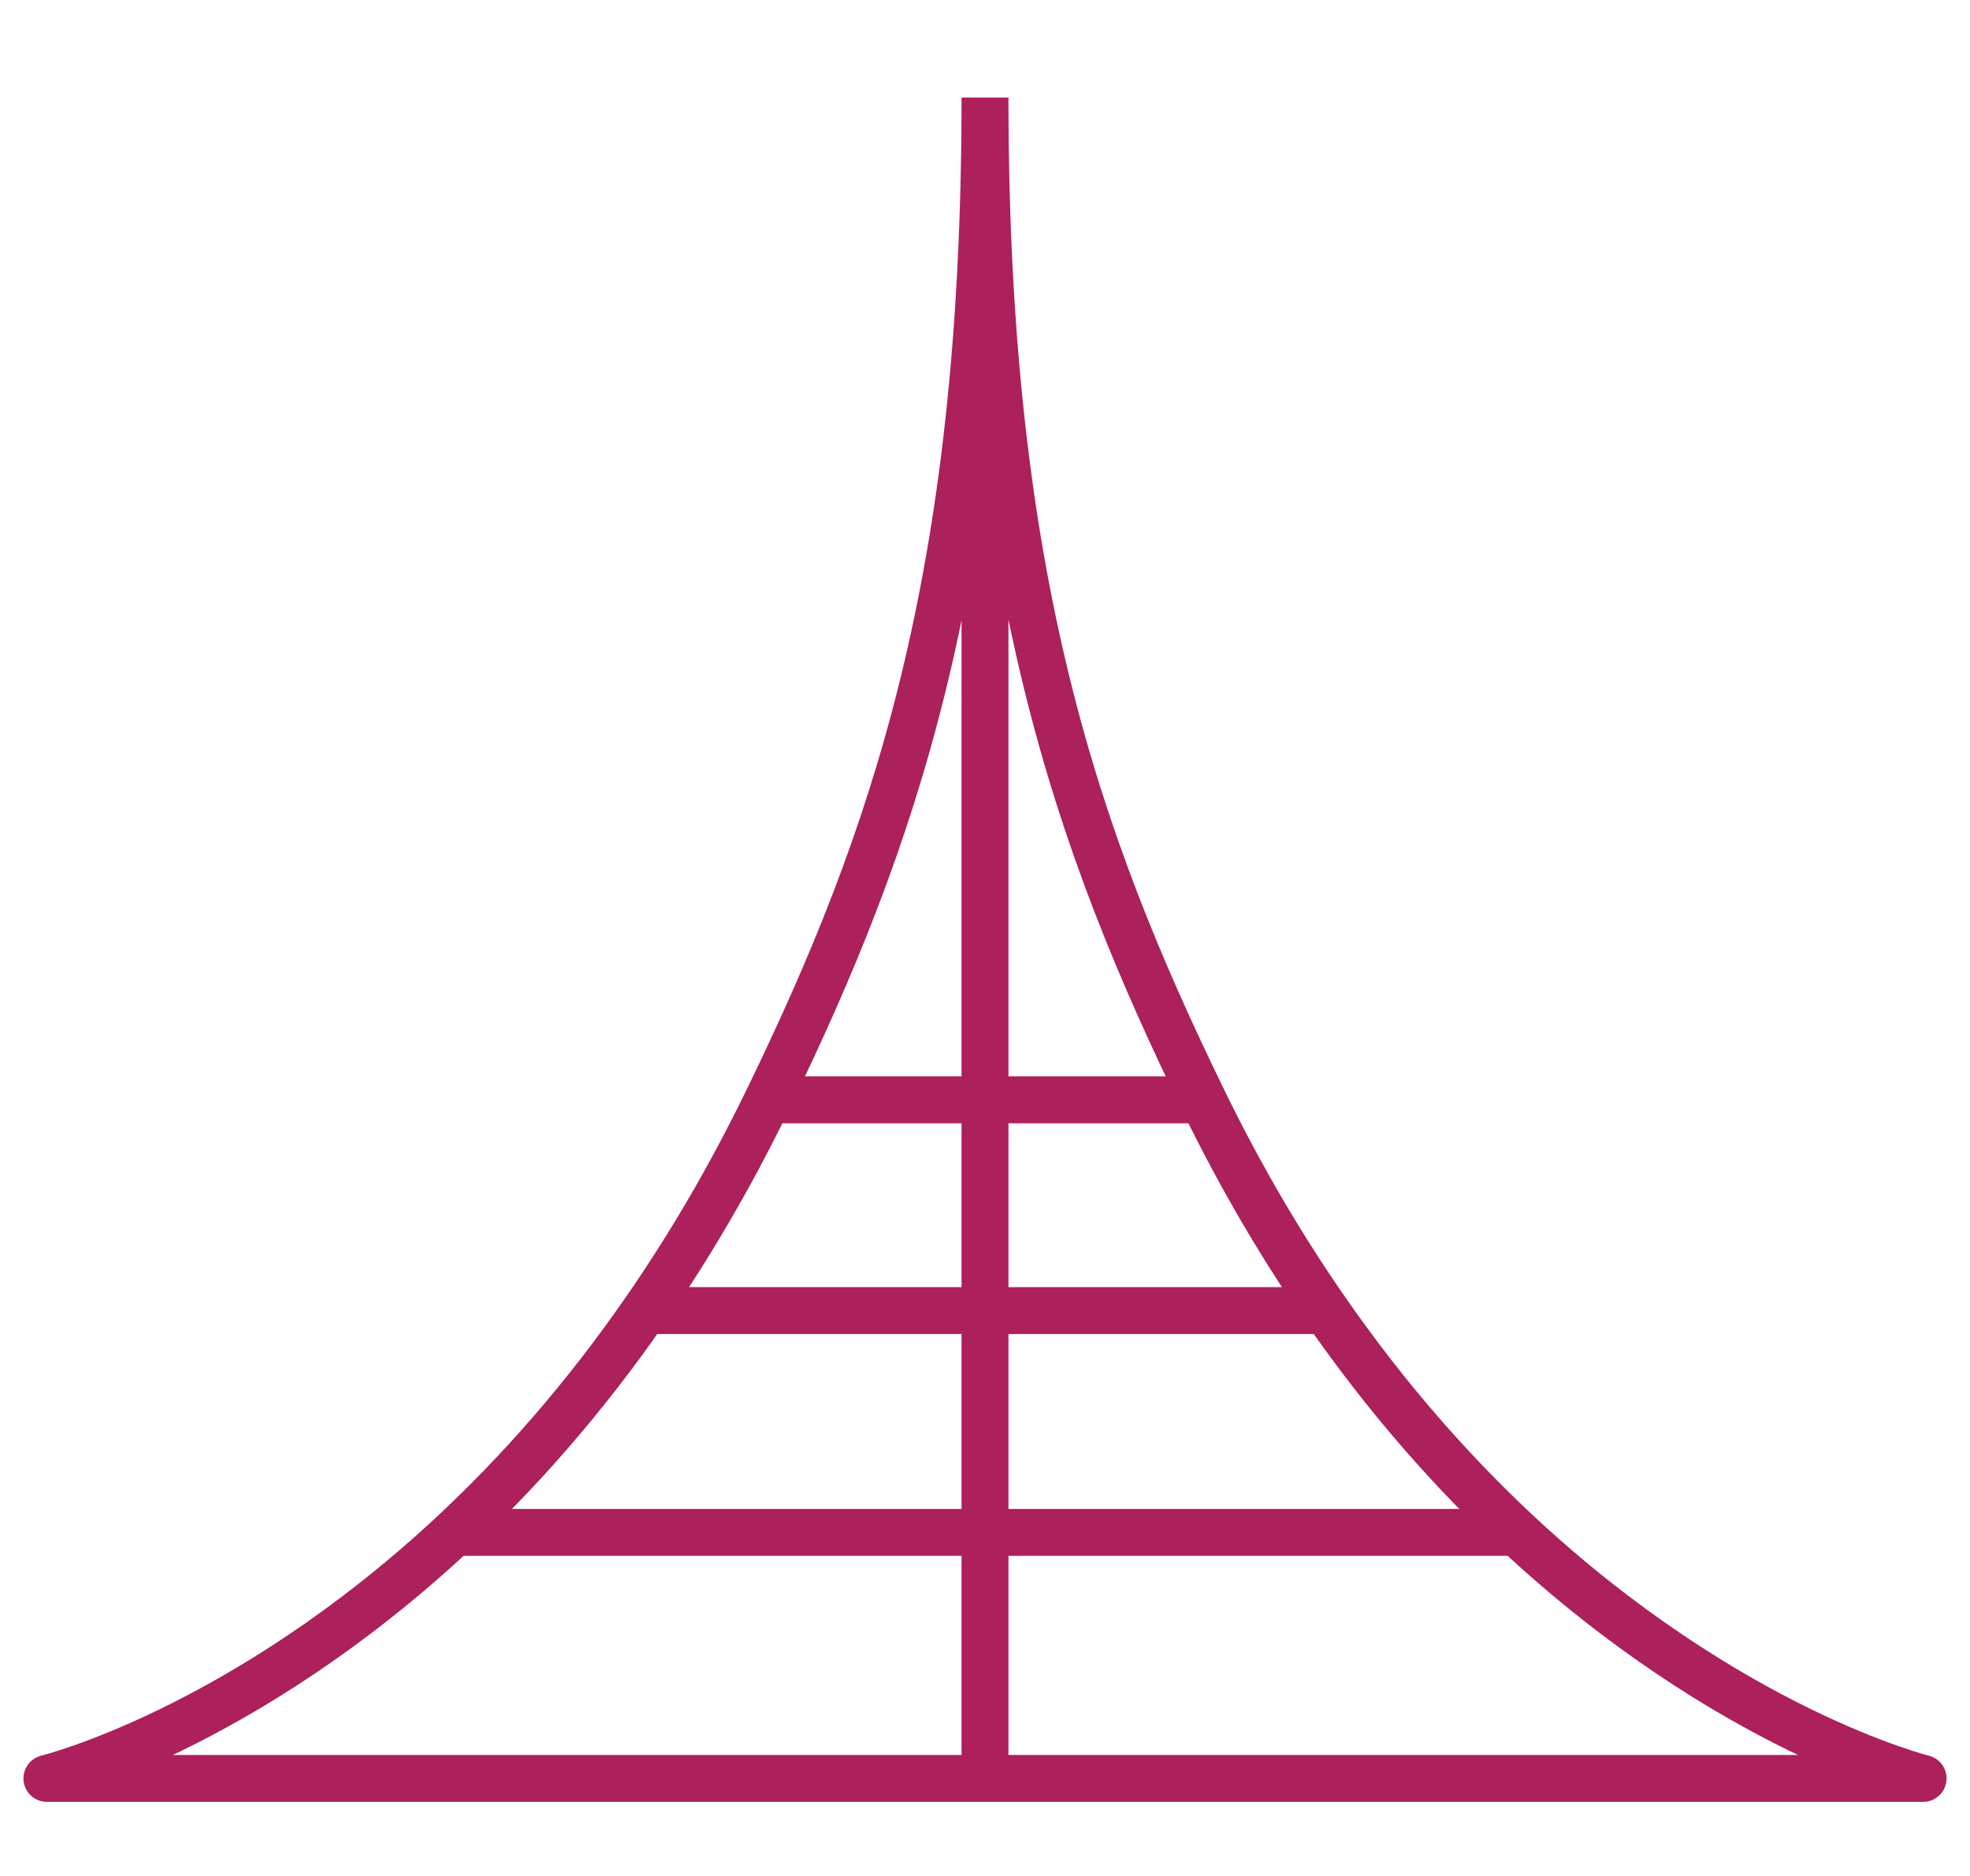 <?xml version="1.0" encoding="UTF-8"?> <svg xmlns="http://www.w3.org/2000/svg" width="42" height="40" viewBox="0 0 42 40" fill="none"> <path d="M21 2.08V37.92M21 2.08C21 12.369 19.05 17.93 16.368 23.451M21 2.08C21 12.367 22.957 17.928 25.648 23.451M21 37.92H41C41 37.92 36.855 36.894 32.339 32.674M21 37.92H1C1 37.92 5.161 36.905 9.688 32.674M9.688 32.674H32.339M9.688 32.674C11.044 31.406 12.433 29.85 13.752 27.945M32.339 32.674C30.982 31.406 29.591 29.849 28.27 27.945M13.752 27.945H28.27M13.752 27.945C14.669 26.622 15.553 25.13 16.368 23.451M28.27 27.945C27.351 26.622 26.465 25.13 25.648 23.451M16.368 23.451H25.648" stroke="#AC205C" stroke-linejoin="round"></path> </svg> 